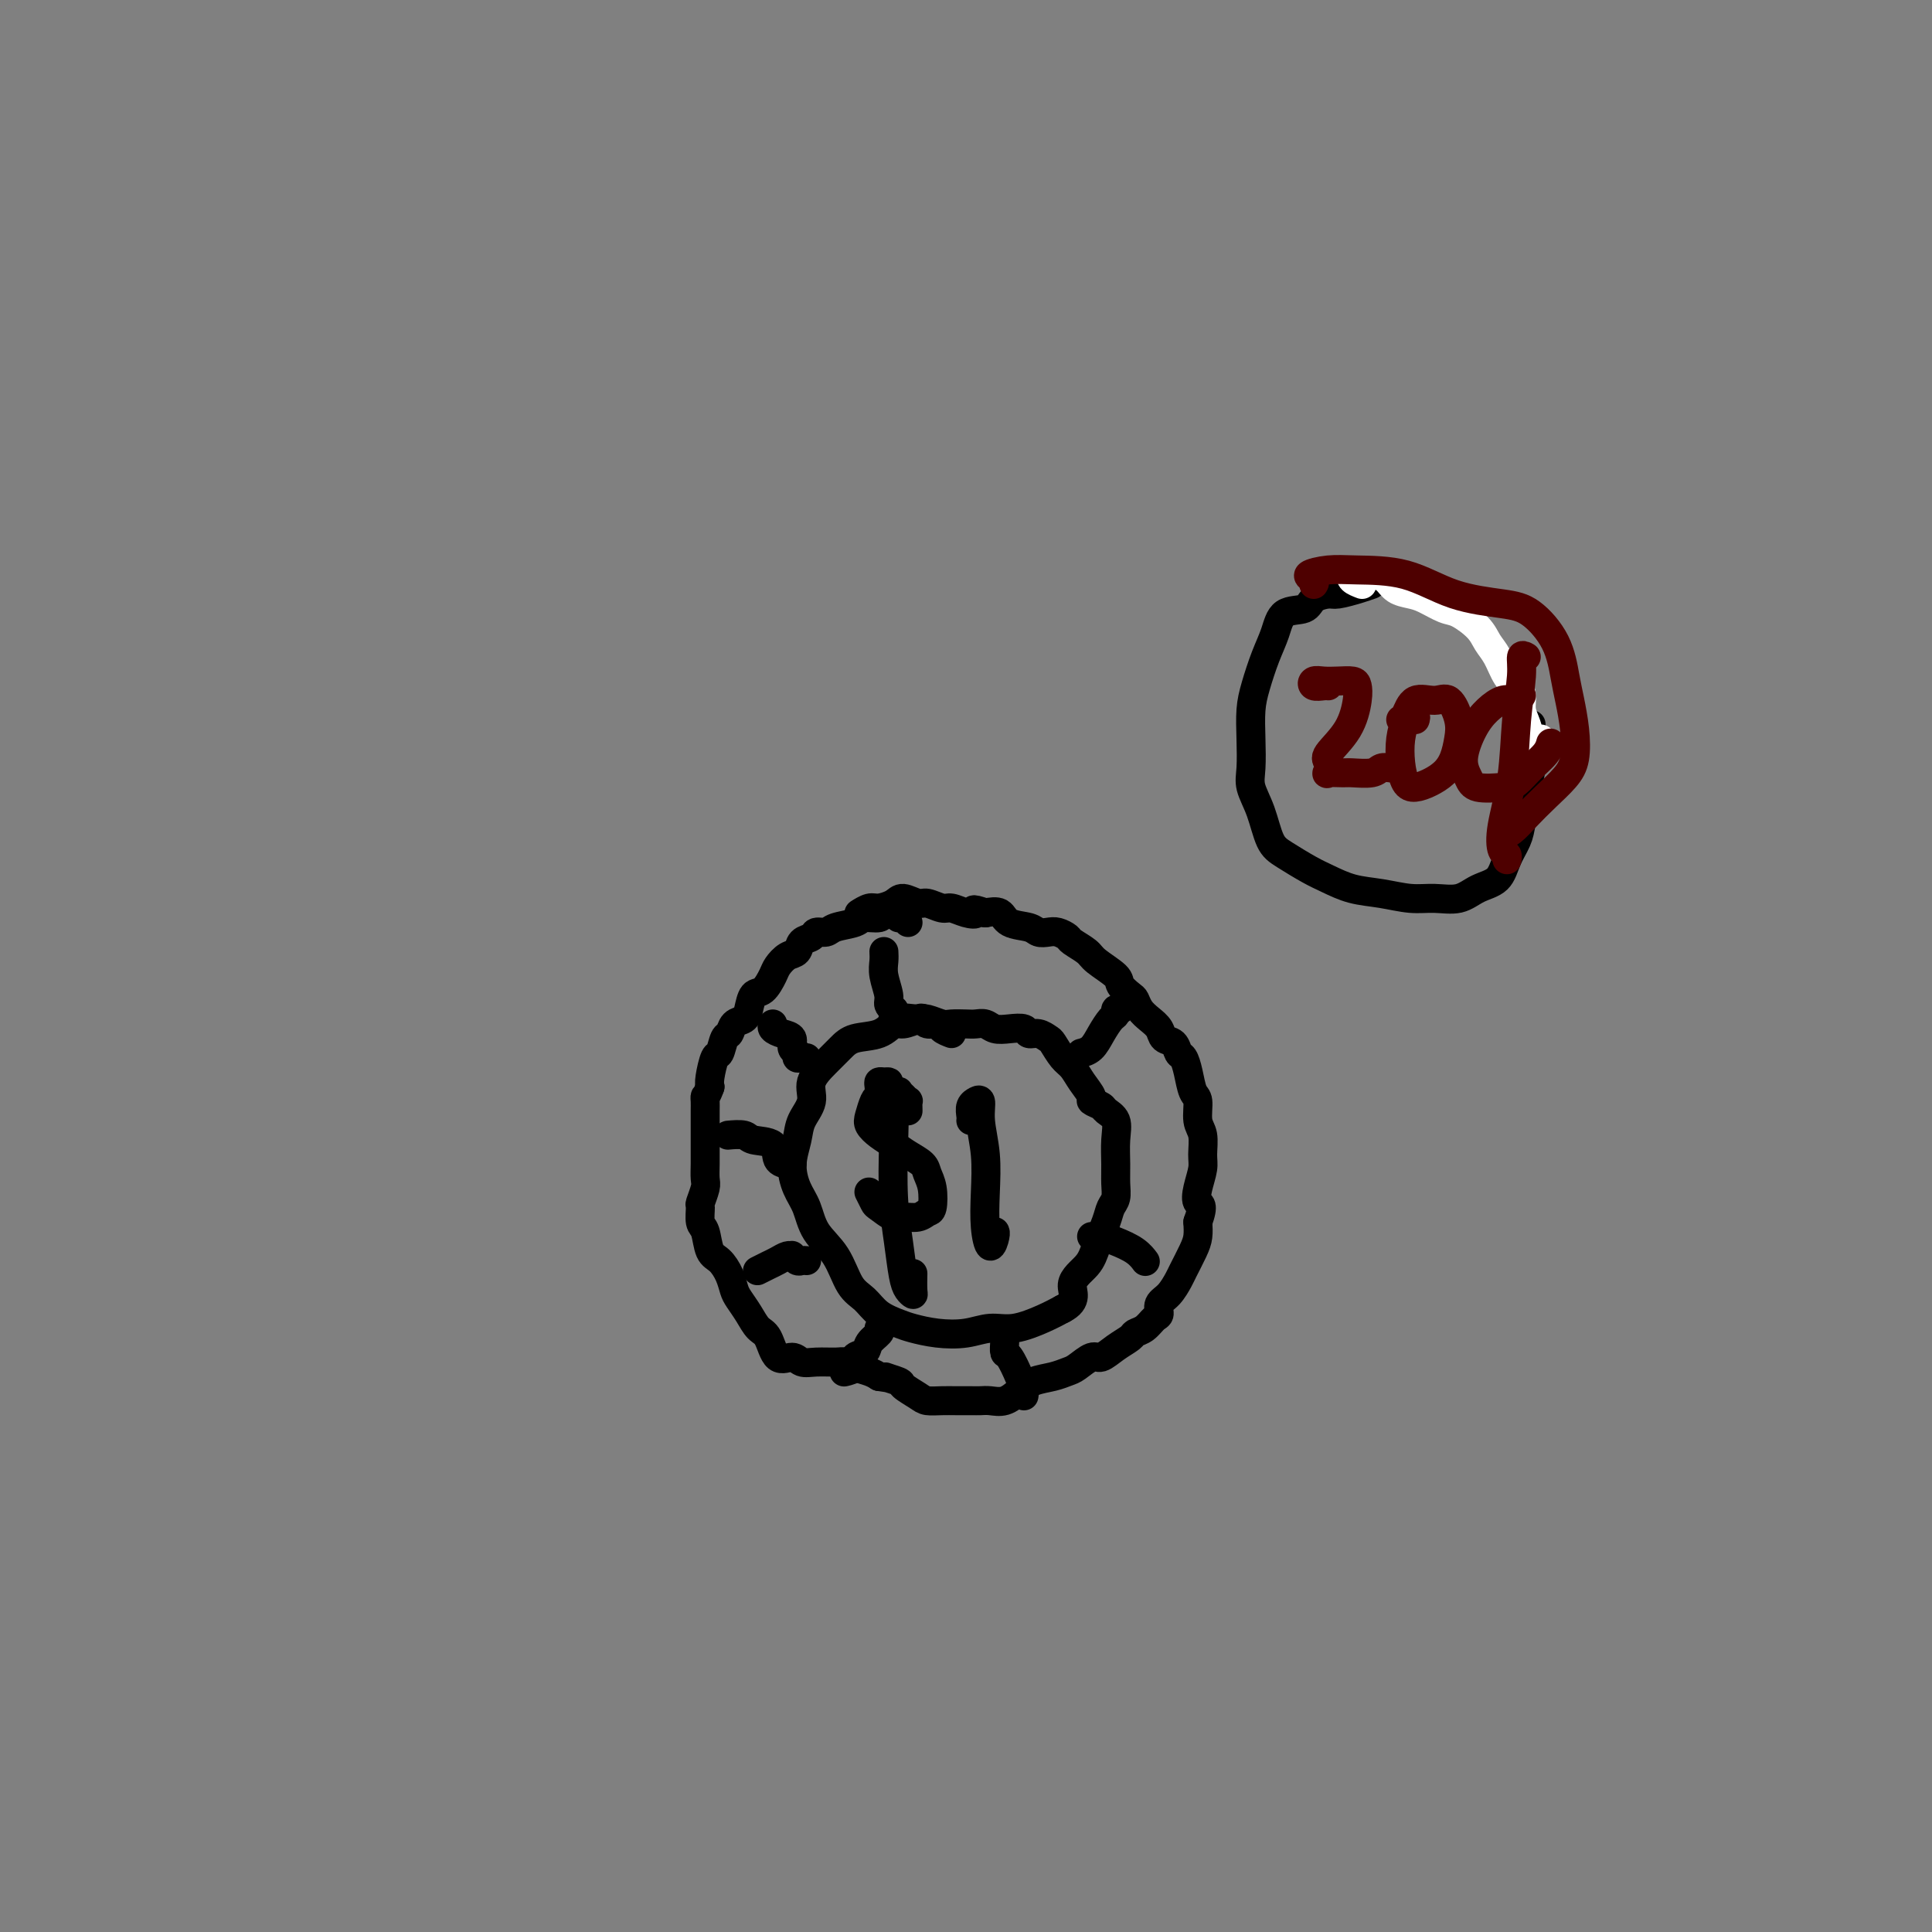 <svg viewBox='0 0 400 400' version='1.1' xmlns='http://www.w3.org/2000/svg' xmlns:xlink='http://www.w3.org/1999/xlink'><rect x="0" y="0" width="400" height="400" fill="#808080" stroke="none"/><g fill='none' stroke='#000000' stroke-width='6' stroke-linecap='round' stroke-linejoin='round'><path d='M197,214c-0.785,-0.302 -1.571,-0.604 -2,-1c-0.429,-0.396 -0.503,-0.886 -1,-1c-0.497,-0.114 -1.417,0.150 -2,0c-0.583,-0.150 -0.829,-0.713 -1,-1c-0.171,-0.287 -0.269,-0.299 -1,0c-0.731,0.299 -2.096,0.909 -3,1c-0.904,0.091 -1.347,-0.335 -2,0c-0.653,0.335 -1.518,1.433 -3,2c-1.482,0.567 -3.583,0.605 -5,1c-1.417,0.395 -2.152,1.147 -3,2c-0.848,0.853 -1.809,1.805 -3,3c-1.191,1.195 -2.611,2.632 -3,4c-0.389,1.368 0.252,2.666 0,4c-0.252,1.334 -1.396,2.704 -2,4c-0.604,1.296 -0.669,2.516 -1,4c-0.331,1.484 -0.927,3.230 -1,5c-0.073,1.770 0.378,3.563 1,5c0.622,1.437 1.416,2.520 2,4c0.584,1.480 0.959,3.359 2,5c1.041,1.641 2.747,3.045 4,5c1.253,1.955 2.052,4.460 3,6c0.948,1.540 2.043,2.115 3,3c0.957,0.885 1.774,2.081 3,3c1.226,0.919 2.862,1.563 4,2c1.138,0.437 1.779,0.669 3,1c1.221,0.331 3.022,0.762 5,1c1.978,0.238 4.132,0.282 6,0c1.868,-0.282 3.449,-0.890 5,-1c1.551,-0.110 3.071,0.278 5,0c1.929,-0.278 4.265,-1.222 6,-2c1.735,-0.778 2.867,-1.389 4,-2'/><path d='M220,271c3.390,-1.710 1.864,-3.483 2,-5c0.136,-1.517 1.935,-2.776 3,-4c1.065,-1.224 1.396,-2.413 2,-4c0.604,-1.587 1.483,-3.571 2,-5c0.517,-1.429 0.674,-2.303 1,-3c0.326,-0.697 0.821,-1.215 1,-2c0.179,-0.785 0.041,-1.835 0,-3c-0.041,-1.165 0.016,-2.445 0,-4c-0.016,-1.555 -0.103,-3.387 0,-5c0.103,-1.613 0.397,-3.008 0,-4c-0.397,-0.992 -1.485,-1.581 -2,-2c-0.515,-0.419 -0.455,-0.669 -1,-1c-0.545,-0.331 -1.693,-0.745 -2,-1c-0.307,-0.255 0.226,-0.352 0,-1c-0.226,-0.648 -1.212,-1.847 -2,-3c-0.788,-1.153 -1.380,-2.260 -2,-3c-0.620,-0.740 -1.270,-1.111 -2,-2c-0.730,-0.889 -1.542,-2.294 -2,-3c-0.458,-0.706 -0.562,-0.711 -1,-1c-0.438,-0.289 -1.209,-0.861 -2,-1c-0.791,-0.139 -1.601,0.155 -2,0c-0.399,-0.155 -0.386,-0.760 -1,-1c-0.614,-0.240 -1.854,-0.117 -3,0c-1.146,0.117 -2.198,0.227 -3,0c-0.802,-0.227 -1.355,-0.792 -2,-1c-0.645,-0.208 -1.384,-0.059 -2,0c-0.616,0.059 -1.110,0.030 -2,0c-0.890,-0.030 -2.177,-0.060 -3,0c-0.823,0.060 -1.183,0.208 -2,0c-0.817,-0.208 -2.091,-0.774 -3,-1c-0.909,-0.226 -1.455,-0.113 -2,0'/><path d='M190,211c-4.195,-0.464 -2.182,-0.124 -2,0c0.182,0.124 -1.467,0.033 -2,0c-0.533,-0.033 0.049,-0.009 0,0c-0.049,0.009 -0.728,0.003 -1,0c-0.272,-0.003 -0.136,-0.001 0,0'/><path d='M183,197c0.032,0.613 0.065,1.226 0,2c-0.065,0.774 -0.227,1.710 0,3c0.227,1.290 0.844,2.933 1,4c0.156,1.067 -0.150,1.556 0,2c0.150,0.444 0.757,0.841 1,1c0.243,0.159 0.121,0.079 0,0'/><path d='M232,209c-0.440,-0.101 -0.880,-0.203 -1,0c-0.120,0.203 0.080,0.709 0,1c-0.080,0.291 -0.438,0.365 -1,1c-0.562,0.635 -1.326,1.830 -2,3c-0.674,1.170 -1.258,2.315 -2,3c-0.742,0.685 -1.640,0.910 -2,1c-0.360,0.090 -0.180,0.045 0,0'/><path d='M226,256c0.372,0.018 0.744,0.037 1,0c0.256,-0.037 0.394,-0.129 1,0c0.606,0.129 1.678,0.478 3,1c1.322,0.522 2.894,1.218 4,2c1.106,0.782 1.744,1.652 2,2c0.256,0.348 0.128,0.174 0,0'/><path d='M208,277c0.016,0.200 0.033,0.400 0,1c-0.033,0.600 -0.114,1.600 0,2c0.114,0.400 0.423,0.198 1,1c0.577,0.802 1.423,2.607 2,4c0.577,1.393 0.886,2.375 1,3c0.114,0.625 0.033,0.893 0,1c-0.033,0.107 -0.016,0.054 0,0'/><path d='M182,275c0.214,0.252 0.427,0.505 0,1c-0.427,0.495 -1.495,1.233 -2,2c-0.505,0.767 -0.447,1.565 -1,2c-0.553,0.435 -1.715,0.508 -2,1c-0.285,0.492 0.308,1.402 0,2c-0.308,0.598 -1.517,0.885 -2,1c-0.483,0.115 -0.242,0.057 0,0'/><path d='M167,261c-0.341,-0.031 -0.682,-0.062 -1,0c-0.318,0.062 -0.613,0.216 -1,0c-0.387,-0.216 -0.866,-0.801 -1,-1c-0.134,-0.199 0.076,-0.011 0,0c-0.076,0.011 -0.437,-0.154 -1,0c-0.563,0.154 -1.326,0.629 -2,1c-0.674,0.371 -1.258,0.638 -2,1c-0.742,0.362 -1.640,0.818 -2,1c-0.360,0.182 -0.180,0.091 0,0'/><path d='M164,241c-0.197,0.028 -0.393,0.056 -1,0c-0.607,-0.056 -1.624,-0.197 -2,-1c-0.376,-0.803 -0.111,-2.268 -1,-3c-0.889,-0.732 -2.932,-0.732 -4,-1c-1.068,-0.268 -1.163,-0.804 -2,-1c-0.837,-0.196 -2.418,-0.053 -3,0c-0.582,0.053 -0.166,0.015 0,0c0.166,-0.015 0.083,-0.008 0,0'/><path d='M167,219c-0.300,-0.026 -0.601,-0.052 -1,0c-0.399,0.052 -0.897,0.183 -1,0c-0.103,-0.183 0.189,-0.679 0,-1c-0.189,-0.321 -0.860,-0.468 -1,-1c-0.140,-0.532 0.250,-1.449 0,-2c-0.250,-0.551 -1.139,-0.735 -2,-1c-0.861,-0.265 -1.693,-0.610 -2,-1c-0.307,-0.390 -0.088,-0.826 0,-1c0.088,-0.174 0.044,-0.087 0,0'/><path d='M188,191c-0.311,-0.453 -0.622,-0.906 -1,-1c-0.378,-0.094 -0.822,0.171 -1,0c-0.178,-0.171 -0.090,-0.779 0,-1c0.090,-0.221 0.181,-0.055 0,0c-0.181,0.055 -0.633,-0.000 -1,0c-0.367,0.000 -0.648,0.056 -1,0c-0.352,-0.056 -0.773,-0.222 -1,0c-0.227,0.222 -0.259,0.834 -1,1c-0.741,0.166 -2.192,-0.114 -3,0c-0.808,0.114 -0.975,0.622 -2,1c-1.025,0.378 -2.909,0.625 -4,1c-1.091,0.375 -1.391,0.878 -2,1c-0.609,0.122 -1.528,-0.137 -2,0c-0.472,0.137 -0.498,0.670 -1,1c-0.502,0.330 -1.482,0.457 -2,1c-0.518,0.543 -0.575,1.501 -1,2c-0.425,0.499 -1.217,0.537 -2,1c-0.783,0.463 -1.558,1.349 -2,2c-0.442,0.651 -0.551,1.068 -1,2c-0.449,0.932 -1.237,2.381 -2,3c-0.763,0.619 -1.500,0.408 -2,1c-0.500,0.592 -0.764,1.988 -1,3c-0.236,1.012 -0.444,1.642 -1,2c-0.556,0.358 -1.458,0.446 -2,1c-0.542,0.554 -0.723,1.573 -1,2c-0.277,0.427 -0.649,0.261 -1,1c-0.351,0.739 -0.682,2.384 -1,3c-0.318,0.616 -0.624,0.204 -1,1c-0.376,0.796 -0.822,2.799 -1,4c-0.178,1.201 -0.089,1.601 0,2'/><path d='M147,225c-0.691,1.963 -0.917,1.872 -1,2c-0.083,0.128 -0.022,0.475 0,1c0.022,0.525 0.006,1.228 0,2c-0.006,0.772 -0.002,1.613 0,2c0.002,0.387 0.000,0.320 0,1c-0.000,0.680 0.001,2.106 0,3c-0.001,0.894 -0.004,1.256 0,2c0.004,0.744 0.015,1.871 0,3c-0.015,1.129 -0.058,2.260 0,3c0.058,0.740 0.215,1.088 0,2c-0.215,0.912 -0.801,2.388 -1,3c-0.199,0.612 -0.009,0.362 0,1c0.009,0.638 -0.163,2.166 0,3c0.163,0.834 0.660,0.976 1,2c0.340,1.024 0.524,2.931 1,4c0.476,1.069 1.244,1.300 2,2c0.756,0.700 1.501,1.868 2,3c0.499,1.132 0.753,2.226 1,3c0.247,0.774 0.488,1.228 1,2c0.512,0.772 1.296,1.862 2,3c0.704,1.138 1.329,2.323 2,3c0.671,0.677 1.389,0.847 2,2c0.611,1.153 1.116,3.290 2,4c0.884,0.710 2.148,-0.007 3,0c0.852,0.007 1.291,0.737 2,1c0.709,0.263 1.688,0.059 3,0c1.312,-0.059 2.956,0.026 4,0c1.044,-0.026 1.486,-0.161 2,0c0.514,0.161 1.100,0.620 2,1c0.900,0.380 2.114,0.680 3,1c0.886,0.320 1.443,0.660 2,1'/><path d='M182,285c3.298,0.567 1.043,-0.016 1,0c-0.043,0.016 2.127,0.631 3,1c0.873,0.369 0.449,0.491 1,1c0.551,0.509 2.077,1.404 3,2c0.923,0.596 1.245,0.892 2,1c0.755,0.108 1.945,0.029 3,0c1.055,-0.029 1.976,-0.006 3,0c1.024,0.006 2.150,-0.004 3,0c0.850,0.004 1.423,0.022 2,0c0.577,-0.022 1.158,-0.086 2,0c0.842,0.086 1.945,0.321 3,0c1.055,-0.321 2.063,-1.198 3,-2c0.937,-0.802 1.802,-1.529 3,-2c1.198,-0.471 2.729,-0.685 4,-1c1.271,-0.315 2.282,-0.731 3,-1c0.718,-0.269 1.142,-0.390 2,-1c0.858,-0.610 2.152,-1.708 3,-2c0.848,-0.292 1.252,0.221 2,0c0.748,-0.221 1.839,-1.176 3,-2c1.161,-0.824 2.392,-1.515 3,-2c0.608,-0.485 0.592,-0.763 1,-1c0.408,-0.237 1.239,-0.432 2,-1c0.761,-0.568 1.451,-1.507 2,-2c0.549,-0.493 0.958,-0.539 1,-1c0.042,-0.461 -0.284,-1.338 0,-2c0.284,-0.662 1.176,-1.111 2,-2c0.824,-0.889 1.580,-2.219 2,-3c0.420,-0.781 0.504,-1.013 1,-2c0.496,-0.987 1.403,-2.727 2,-4c0.597,-1.273 0.885,-2.078 1,-3c0.115,-0.922 0.058,-1.961 0,-3'/><path d='M248,253c1.409,-3.874 0.431,-3.559 0,-4c-0.431,-0.441 -0.316,-1.639 0,-3c0.316,-1.361 0.832,-2.886 1,-4c0.168,-1.114 -0.010,-1.816 0,-3c0.010,-1.184 0.210,-2.851 0,-4c-0.210,-1.149 -0.830,-1.779 -1,-3c-0.170,-1.221 0.109,-3.033 0,-4c-0.109,-0.967 -0.605,-1.089 -1,-2c-0.395,-0.911 -0.687,-2.610 -1,-4c-0.313,-1.390 -0.646,-2.469 -1,-3c-0.354,-0.531 -0.727,-0.512 -1,-1c-0.273,-0.488 -0.444,-1.481 -1,-2c-0.556,-0.519 -1.497,-0.563 -2,-1c-0.503,-0.437 -0.567,-1.268 -1,-2c-0.433,-0.732 -1.234,-1.365 -2,-2c-0.766,-0.635 -1.498,-1.271 -2,-2c-0.502,-0.729 -0.775,-1.550 -1,-2c-0.225,-0.450 -0.401,-0.529 -1,-1c-0.599,-0.471 -1.621,-1.334 -2,-2c-0.379,-0.666 -0.114,-1.134 -1,-2c-0.886,-0.866 -2.923,-2.131 -4,-3c-1.077,-0.869 -1.194,-1.343 -2,-2c-0.806,-0.657 -2.299,-1.496 -3,-2c-0.701,-0.504 -0.608,-0.674 -1,-1c-0.392,-0.326 -1.267,-0.807 -2,-1c-0.733,-0.193 -1.322,-0.098 -2,0c-0.678,0.098 -1.444,0.197 -2,0c-0.556,-0.197 -0.902,-0.692 -2,-1c-1.098,-0.308 -2.950,-0.429 -4,-1c-1.050,-0.571 -1.300,-1.592 -2,-2c-0.700,-0.408 -1.850,-0.204 -3,0'/><path d='M204,189c-3.623,-1.255 -2.182,-0.393 -2,0c0.182,0.393 -0.895,0.317 -2,0c-1.105,-0.317 -2.240,-0.874 -3,-1c-0.760,-0.126 -1.147,0.179 -2,0c-0.853,-0.179 -2.172,-0.843 -3,-1c-0.828,-0.157 -1.166,0.191 -2,0c-0.834,-0.191 -2.164,-0.923 -3,-1c-0.836,-0.077 -1.177,0.501 -2,1c-0.823,0.499 -2.129,0.918 -3,1c-0.871,0.082 -1.305,-0.174 -2,0c-0.695,0.174 -1.649,0.778 -2,1c-0.351,0.222 -0.100,0.064 0,0c0.100,-0.064 0.050,-0.032 0,0'/><path d='M188,230c-0.021,-0.867 -0.043,-1.735 0,-2c0.043,-0.265 0.149,0.072 0,0c-0.149,-0.072 -0.555,-0.552 -1,-1c-0.445,-0.448 -0.931,-0.865 -1,-1c-0.069,-0.135 0.279,0.012 0,0c-0.279,-0.012 -1.187,-0.183 -2,0c-0.813,0.183 -1.533,0.720 -2,1c-0.467,0.280 -0.680,0.301 -1,1c-0.320,0.699 -0.746,2.074 -1,3c-0.254,0.926 -0.334,1.403 0,2c0.334,0.597 1.083,1.314 2,2c0.917,0.686 2.000,1.340 3,2c1.000,0.660 1.915,1.326 3,2c1.085,0.674 2.341,1.356 3,2c0.659,0.644 0.722,1.248 1,2c0.278,0.752 0.772,1.651 1,3c0.228,1.349 0.190,3.148 0,4c-0.190,0.852 -0.531,0.757 -1,1c-0.469,0.243 -1.067,0.824 -2,1c-0.933,0.176 -2.201,-0.051 -3,0c-0.799,0.051 -1.128,0.381 -2,0c-0.872,-0.381 -2.285,-1.473 -3,-2c-0.715,-0.527 -0.731,-0.488 -1,-1c-0.269,-0.512 -0.791,-1.575 -1,-2c-0.209,-0.425 -0.104,-0.213 0,0'/><path d='M183,228c-0.421,0.061 -0.842,0.121 -1,0c-0.158,-0.121 -0.052,-0.425 0,-1c0.052,-0.575 0.052,-1.421 0,-2c-0.052,-0.579 -0.154,-0.892 0,-1c0.154,-0.108 0.563,-0.012 1,0c0.437,0.012 0.901,-0.061 1,0c0.099,0.061 -0.167,0.257 0,1c0.167,0.743 0.766,2.033 1,4c0.234,1.967 0.104,4.610 0,8c-0.104,3.390 -0.182,7.525 0,11c0.182,3.475 0.623,6.289 1,9c0.377,2.711 0.689,5.318 1,7c0.311,1.682 0.619,2.440 1,3c0.381,0.560 0.834,0.923 1,1c0.166,0.077 0.045,-0.133 0,-1c-0.045,-0.867 -0.013,-2.391 0,-3c0.013,-0.609 0.006,-0.305 0,0'/><path d='M201,232c0.033,-0.228 0.065,-0.456 0,-1c-0.065,-0.544 -0.229,-1.404 0,-2c0.229,-0.596 0.850,-0.928 1,-1c0.150,-0.072 -0.170,0.117 0,0c0.170,-0.117 0.829,-0.539 1,0c0.171,0.539 -0.148,2.038 0,4c0.148,1.962 0.761,4.386 1,7c0.239,2.614 0.102,5.418 0,8c-0.102,2.582 -0.171,4.940 0,7c0.171,2.060 0.582,3.820 1,4c0.418,0.180 0.843,-1.221 1,-2c0.157,-0.779 0.045,-0.937 0,-1c-0.045,-0.063 -0.022,-0.032 0,0'/><path d='M284,121c-0.854,0.306 -1.707,0.611 -3,1c-1.293,0.389 -3.025,0.861 -4,1c-0.975,0.139 -1.192,-0.057 -2,0c-0.808,0.057 -2.208,0.365 -3,1c-0.792,0.635 -0.975,1.597 -2,2c-1.025,0.403 -2.891,0.248 -4,1c-1.109,0.752 -1.460,2.411 -2,4c-0.540,1.589 -1.269,3.107 -2,5c-0.731,1.893 -1.466,4.161 -2,6c-0.534,1.839 -0.869,3.249 -1,5c-0.131,1.751 -0.058,3.845 0,6c0.058,2.155 0.099,4.372 0,6c-0.099,1.628 -0.340,2.667 0,4c0.340,1.333 1.262,2.962 2,5c0.738,2.038 1.294,4.486 2,6c0.706,1.514 1.562,2.093 3,3c1.438,0.907 3.458,2.142 5,3c1.542,0.858 2.606,1.340 4,2c1.394,0.660 3.118,1.499 5,2c1.882,0.501 3.924,0.664 6,1c2.076,0.336 4.188,0.846 6,1c1.812,0.154 3.325,-0.047 5,0c1.675,0.047 3.513,0.344 5,0c1.487,-0.344 2.622,-1.328 4,-2c1.378,-0.672 2.999,-1.032 4,-2c1.001,-0.968 1.382,-2.545 2,-4c0.618,-1.455 1.472,-2.790 2,-4c0.528,-1.210 0.730,-2.297 1,-4c0.270,-1.703 0.608,-4.024 1,-6c0.392,-1.976 0.836,-3.609 1,-5c0.164,-1.391 0.047,-2.540 0,-4c-0.047,-1.460 -0.023,-3.230 0,-5'/></g>
<g fill='none' stroke='#FFFFFF' stroke-width='6' stroke-linecap='round' stroke-linejoin='round'><path d='M282,121c-0.800,-0.310 -1.599,-0.619 -2,-1c-0.401,-0.381 -0.402,-0.832 0,-1c0.402,-0.168 1.209,-0.052 2,0c0.791,0.052 1.566,0.042 2,0c0.434,-0.042 0.527,-0.114 1,0c0.473,0.114 1.327,0.416 2,1c0.673,0.584 1.165,1.450 2,2c0.835,0.550 2.013,0.783 3,1c0.987,0.217 1.783,0.417 3,1c1.217,0.583 2.854,1.547 4,2c1.146,0.453 1.801,0.394 3,1c1.199,0.606 2.940,1.878 4,3c1.060,1.122 1.437,2.096 2,3c0.563,0.904 1.313,1.740 2,3c0.687,1.260 1.311,2.945 2,4c0.689,1.055 1.441,1.481 2,2c0.559,0.519 0.923,1.130 1,2c0.077,0.870 -0.133,1.998 0,3c0.133,1.002 0.610,1.876 1,3c0.390,1.124 0.692,2.497 1,3c0.308,0.503 0.621,0.135 1,0c0.379,-0.135 0.822,-0.039 1,0c0.178,0.039 0.089,0.019 0,0'/></g>
<g fill='none' stroke='#4E0000' stroke-width='6' stroke-linecap='round' stroke-linejoin='round'><path d='M275,142c-0.207,-0.030 -0.415,-0.061 -1,0c-0.585,0.061 -1.548,0.212 -2,0c-0.452,-0.212 -0.395,-0.787 0,-1c0.395,-0.213 1.126,-0.065 2,0c0.874,0.065 1.891,0.046 3,0c1.109,-0.046 2.310,-0.118 3,0c0.690,0.118 0.868,0.426 1,1c0.132,0.574 0.218,1.415 0,3c-0.218,1.585 -0.741,3.913 -2,6c-1.259,2.087 -3.255,3.932 -4,5c-0.745,1.068 -0.238,1.358 0,2c0.238,0.642 0.207,1.637 0,2c-0.207,0.363 -0.589,0.093 0,0c0.589,-0.093 2.150,-0.011 3,0c0.850,0.011 0.988,-0.050 2,0c1.012,0.050 2.898,0.209 4,0c1.102,-0.209 1.419,-0.788 2,-1c0.581,-0.212 1.426,-0.057 2,0c0.574,0.057 0.878,0.016 1,0c0.122,-0.016 0.061,-0.008 0,0'/><path d='M293,149c0.091,-0.272 0.181,-0.545 0,-1c-0.181,-0.455 -0.635,-1.093 -1,-1c-0.365,0.093 -0.643,0.915 -1,2c-0.357,1.085 -0.795,2.432 -1,4c-0.205,1.568 -0.179,3.357 0,5c0.179,1.643 0.510,3.140 1,4c0.490,0.860 1.140,1.084 2,1c0.860,-0.084 1.931,-0.475 3,-1c1.069,-0.525 2.137,-1.186 3,-2c0.863,-0.814 1.519,-1.783 2,-3c0.481,-1.217 0.785,-2.683 1,-4c0.215,-1.317 0.342,-2.486 0,-4c-0.342,-1.514 -1.153,-3.372 -2,-4c-0.847,-0.628 -1.730,-0.025 -3,0c-1.270,0.025 -2.928,-0.530 -4,0c-1.072,0.530 -1.558,2.143 -2,3c-0.442,0.857 -0.841,0.959 -1,1c-0.159,0.041 -0.080,0.020 0,0'/><path d='M315,144c-0.351,0.412 -0.702,0.824 -1,1c-0.298,0.176 -0.543,0.115 -1,0c-0.457,-0.115 -1.125,-0.284 -2,0c-0.875,0.284 -1.958,1.022 -3,2c-1.042,0.978 -2.042,2.196 -3,4c-0.958,1.804 -1.873,4.195 -2,6c-0.127,1.805 0.535,3.025 1,4c0.465,0.975 0.734,1.706 2,2c1.266,0.294 3.530,0.152 5,0c1.470,-0.152 2.145,-0.314 3,-1c0.855,-0.686 1.889,-1.895 3,-3c1.111,-1.105 2.299,-2.105 3,-3c0.701,-0.895 0.915,-1.684 1,-2c0.085,-0.316 0.043,-0.158 0,0'/><path d='M316,136c-0.449,-0.258 -0.898,-0.517 -1,0c-0.102,0.517 0.143,1.809 0,4c-0.143,2.191 -0.676,5.280 -1,9c-0.324,3.720 -0.441,8.072 -1,12c-0.559,3.928 -1.561,7.431 -2,10c-0.439,2.569 -0.313,4.204 0,5c0.313,0.796 0.815,0.753 1,1c0.185,0.247 0.053,0.785 0,1c-0.053,0.215 -0.026,0.108 0,0'/><path d='M272,121c0.203,-0.340 0.406,-0.679 0,-1c-0.406,-0.321 -1.422,-0.623 -1,-1c0.422,-0.377 2.282,-0.830 4,-1c1.718,-0.170 3.294,-0.056 6,0c2.706,0.056 6.542,0.056 10,1c3.458,0.944 6.537,2.832 10,4c3.463,1.168 7.309,1.616 10,2c2.691,0.384 4.227,0.705 6,2c1.773,1.295 3.783,3.564 5,6c1.217,2.436 1.642,5.039 2,7c0.358,1.961 0.648,3.280 1,5c0.352,1.720 0.765,3.843 1,6c0.235,2.157 0.292,4.350 0,6c-0.292,1.650 -0.933,2.757 -2,4c-1.067,1.243 -2.559,2.620 -4,4c-1.441,1.380 -2.829,2.762 -4,4c-1.171,1.238 -2.123,2.333 -3,3c-0.877,0.667 -1.679,0.905 -2,1c-0.321,0.095 -0.160,0.048 0,0'/></g>
</svg>